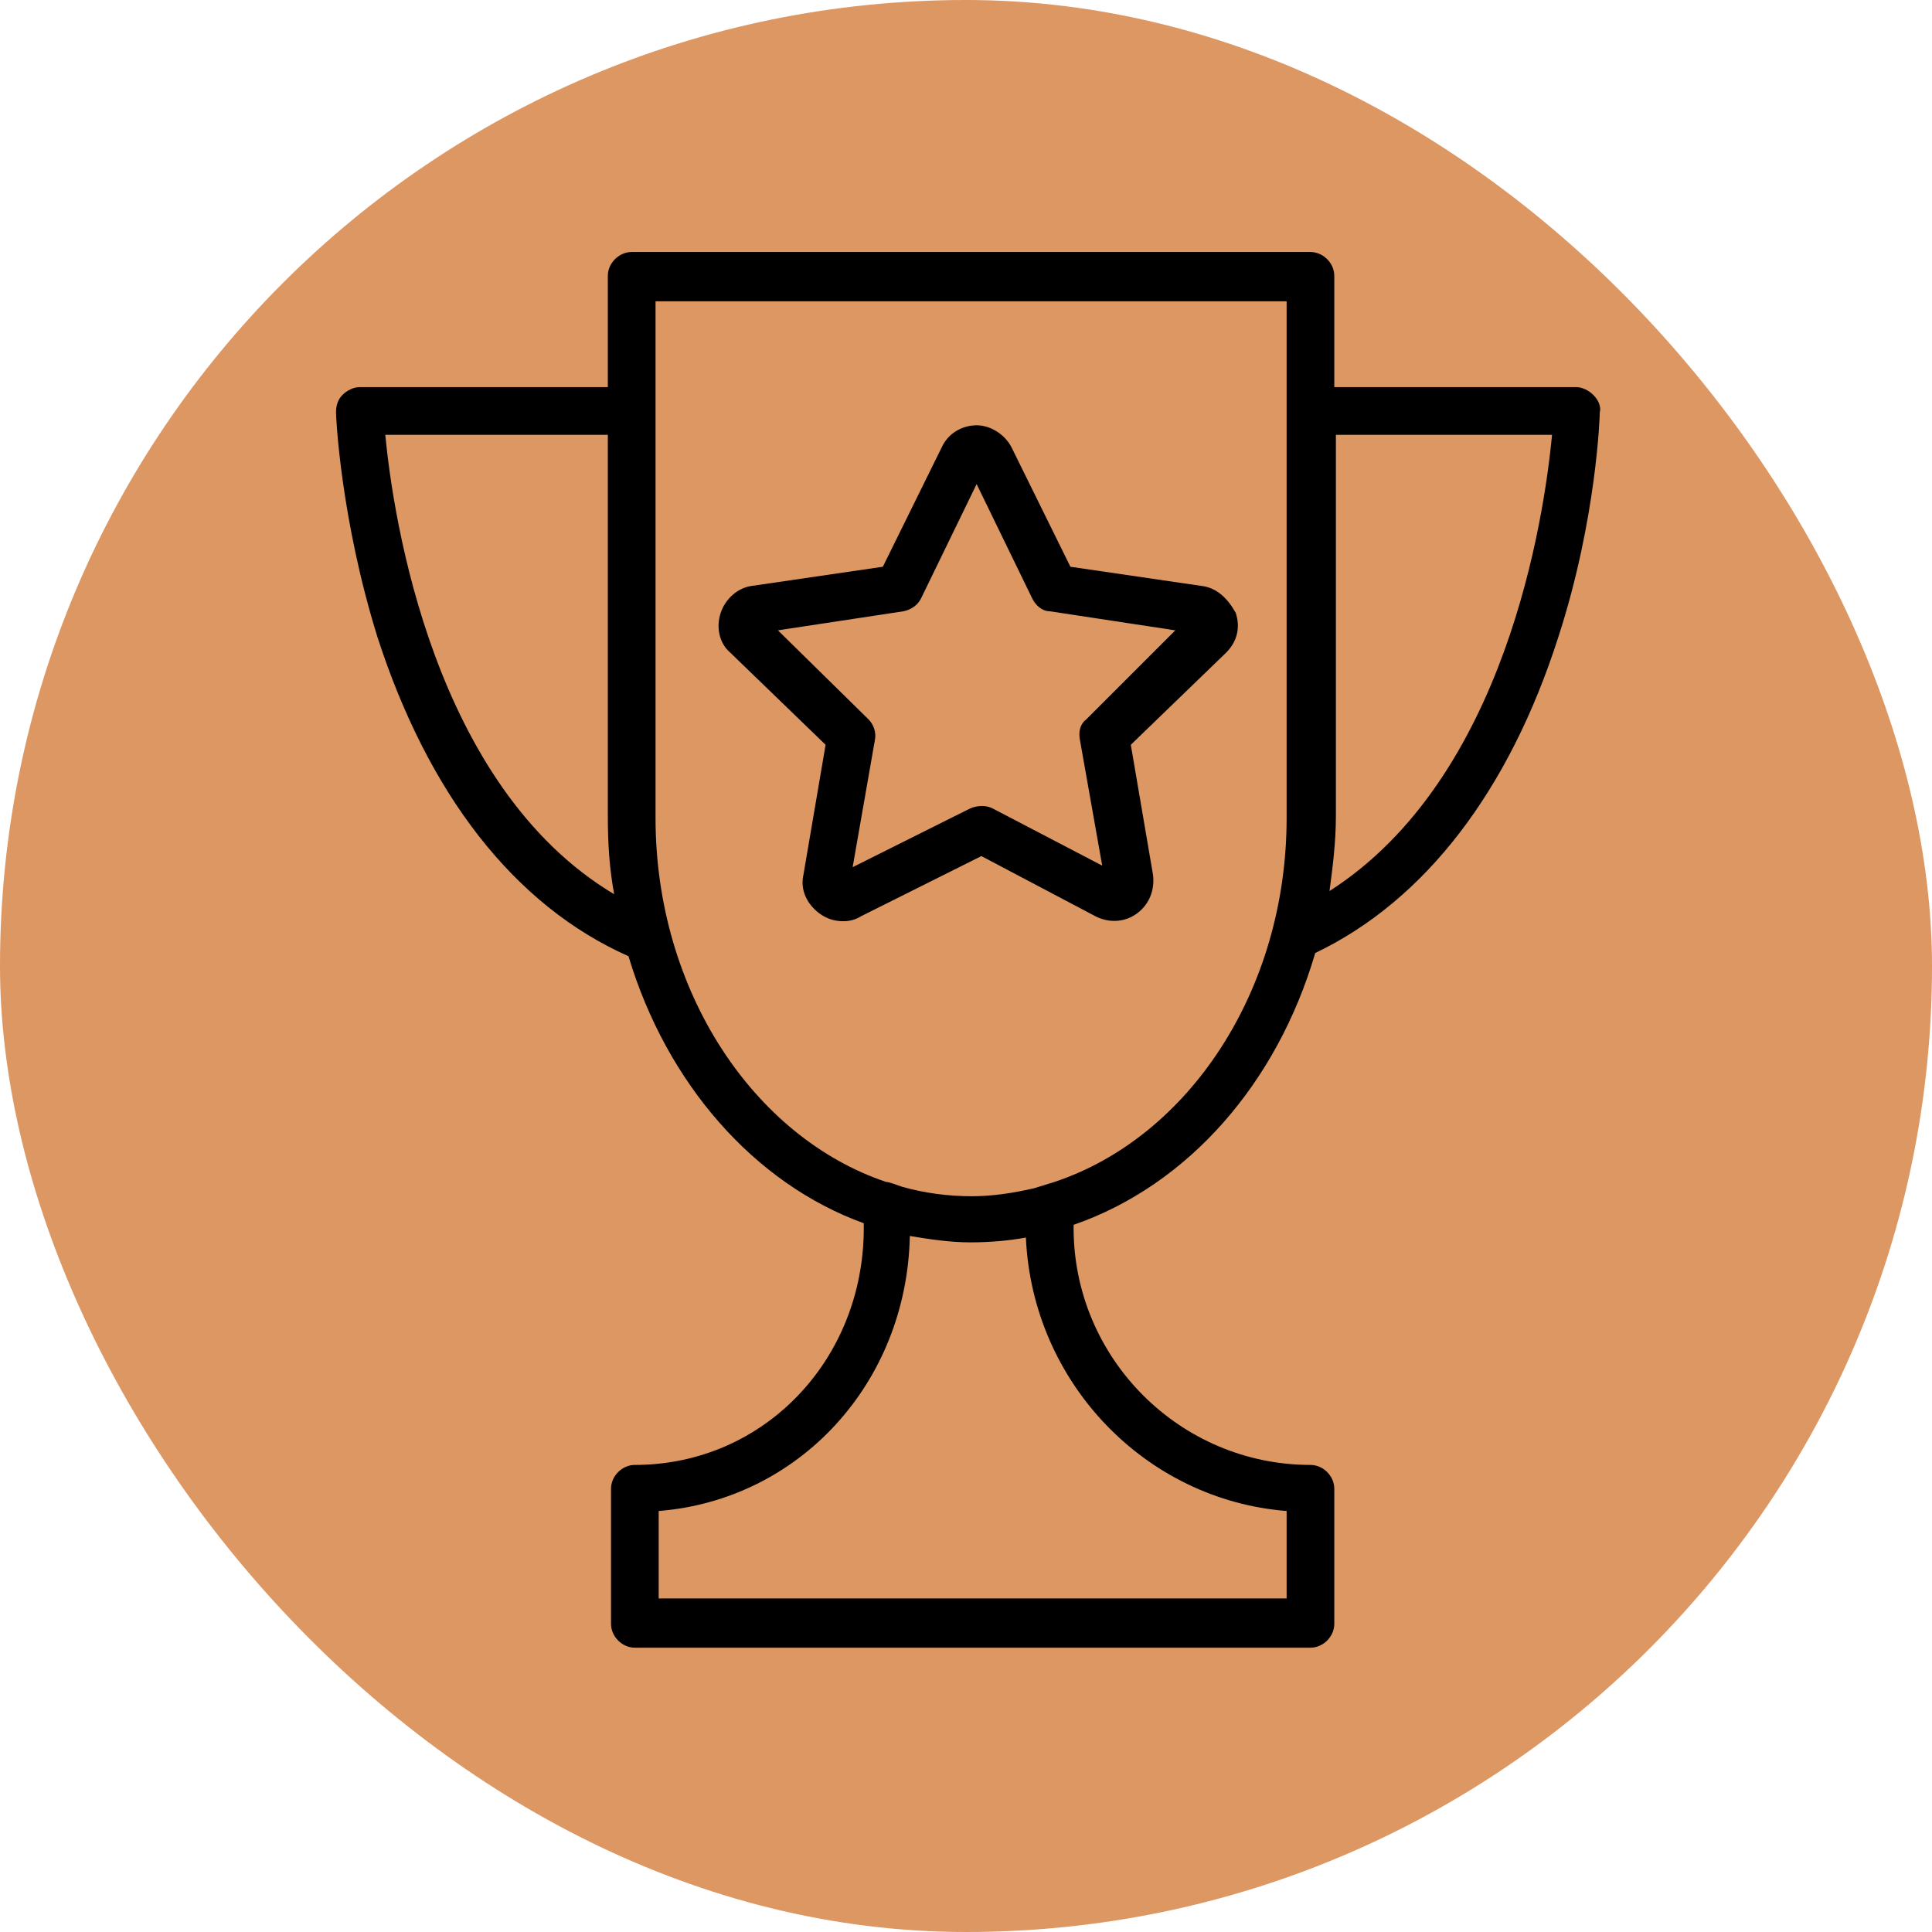<?xml version="1.0" encoding="UTF-8"?> <svg xmlns="http://www.w3.org/2000/svg" width="46" height="46" viewBox="0 0 46 46" fill="none"> <rect width="46" height="46" rx="23" fill="#DC9763"></rect> <path d="M37.938 9.406C37.825 9.293 37.673 9.217 37.522 9.217H31.769V6.568C31.769 6.265 31.504 6 31.201 6H15.04C14.737 6 14.472 6.265 14.472 6.568V9.217H8.568C8.416 9.217 8.265 9.293 8.151 9.406C8.038 9.52 8 9.671 8 9.823C8 9.936 8.114 12.359 8.984 15.159C10.195 18.906 12.239 21.556 14.964 22.767C15.873 25.795 17.954 28.179 20.566 29.125V29.239C20.566 32.38 18.181 34.879 15.116 34.879C14.813 34.879 14.548 35.143 14.548 35.446V38.663C14.548 38.966 14.813 39.231 15.116 39.231H31.201C31.504 39.231 31.769 38.966 31.769 38.663V35.446C31.769 35.143 31.504 34.879 31.201 34.879C28.098 34.879 25.562 32.343 25.562 29.239V29.163C28.287 28.217 30.406 25.795 31.315 22.691C33.926 21.442 35.932 18.831 37.106 15.159C38.014 12.359 38.09 9.898 38.09 9.823C38.127 9.671 38.052 9.52 37.938 9.406ZM9.173 10.353H14.472V19.436C14.472 20.08 14.51 20.685 14.623 21.291C10.309 18.717 9.363 12.321 9.173 10.353ZM30.634 35.976V38.058H15.683V35.976C19.014 35.711 21.588 32.948 21.663 29.428C22.117 29.504 22.61 29.58 23.102 29.58C23.556 29.58 24.01 29.542 24.426 29.466C24.578 32.91 27.265 35.711 30.634 35.976ZM24.616 28.293C24.123 28.406 23.631 28.482 23.139 28.482C22.572 28.482 22.004 28.406 21.474 28.255C21.361 28.217 21.171 28.141 21.096 28.141C17.954 27.082 15.608 23.6 15.608 19.474V7.173H30.634V9.444V10.163V19.474C30.634 23.6 28.287 27.082 25.108 28.141L24.616 28.293ZM31.655 21.215C31.731 20.647 31.807 20.042 31.807 19.436V10.353H36.954C36.765 12.321 35.857 18.528 31.655 21.215Z" fill="black"></path> <path d="M28.59 13.948L25.486 13.494L24.086 10.655C23.934 10.353 23.594 10.126 23.253 10.126C22.912 10.126 22.572 10.315 22.42 10.655L21.02 13.494L17.916 13.948C17.576 13.986 17.273 14.251 17.159 14.592C17.046 14.932 17.122 15.311 17.386 15.538L19.657 17.733L19.128 20.837C19.052 21.177 19.203 21.518 19.506 21.745C19.657 21.859 19.847 21.934 20.074 21.934C20.225 21.934 20.377 21.896 20.49 21.821L23.366 20.383L26.092 21.821C26.394 21.972 26.773 21.972 27.076 21.745C27.378 21.518 27.492 21.177 27.454 20.837L26.924 17.733L29.195 15.538C29.46 15.273 29.536 14.932 29.422 14.592C29.233 14.251 28.968 13.986 28.59 13.948ZM25.864 17.128C25.713 17.241 25.675 17.43 25.713 17.619L26.243 20.61L23.631 19.247C23.48 19.171 23.291 19.171 23.102 19.247L20.301 20.647L20.831 17.619C20.869 17.43 20.793 17.241 20.679 17.128L18.522 15.008L21.512 14.554C21.701 14.516 21.853 14.402 21.928 14.251L23.253 11.526L24.578 14.251C24.653 14.402 24.805 14.554 24.994 14.554L27.984 15.008L25.864 17.128Z" fill="black"></path> </svg> 